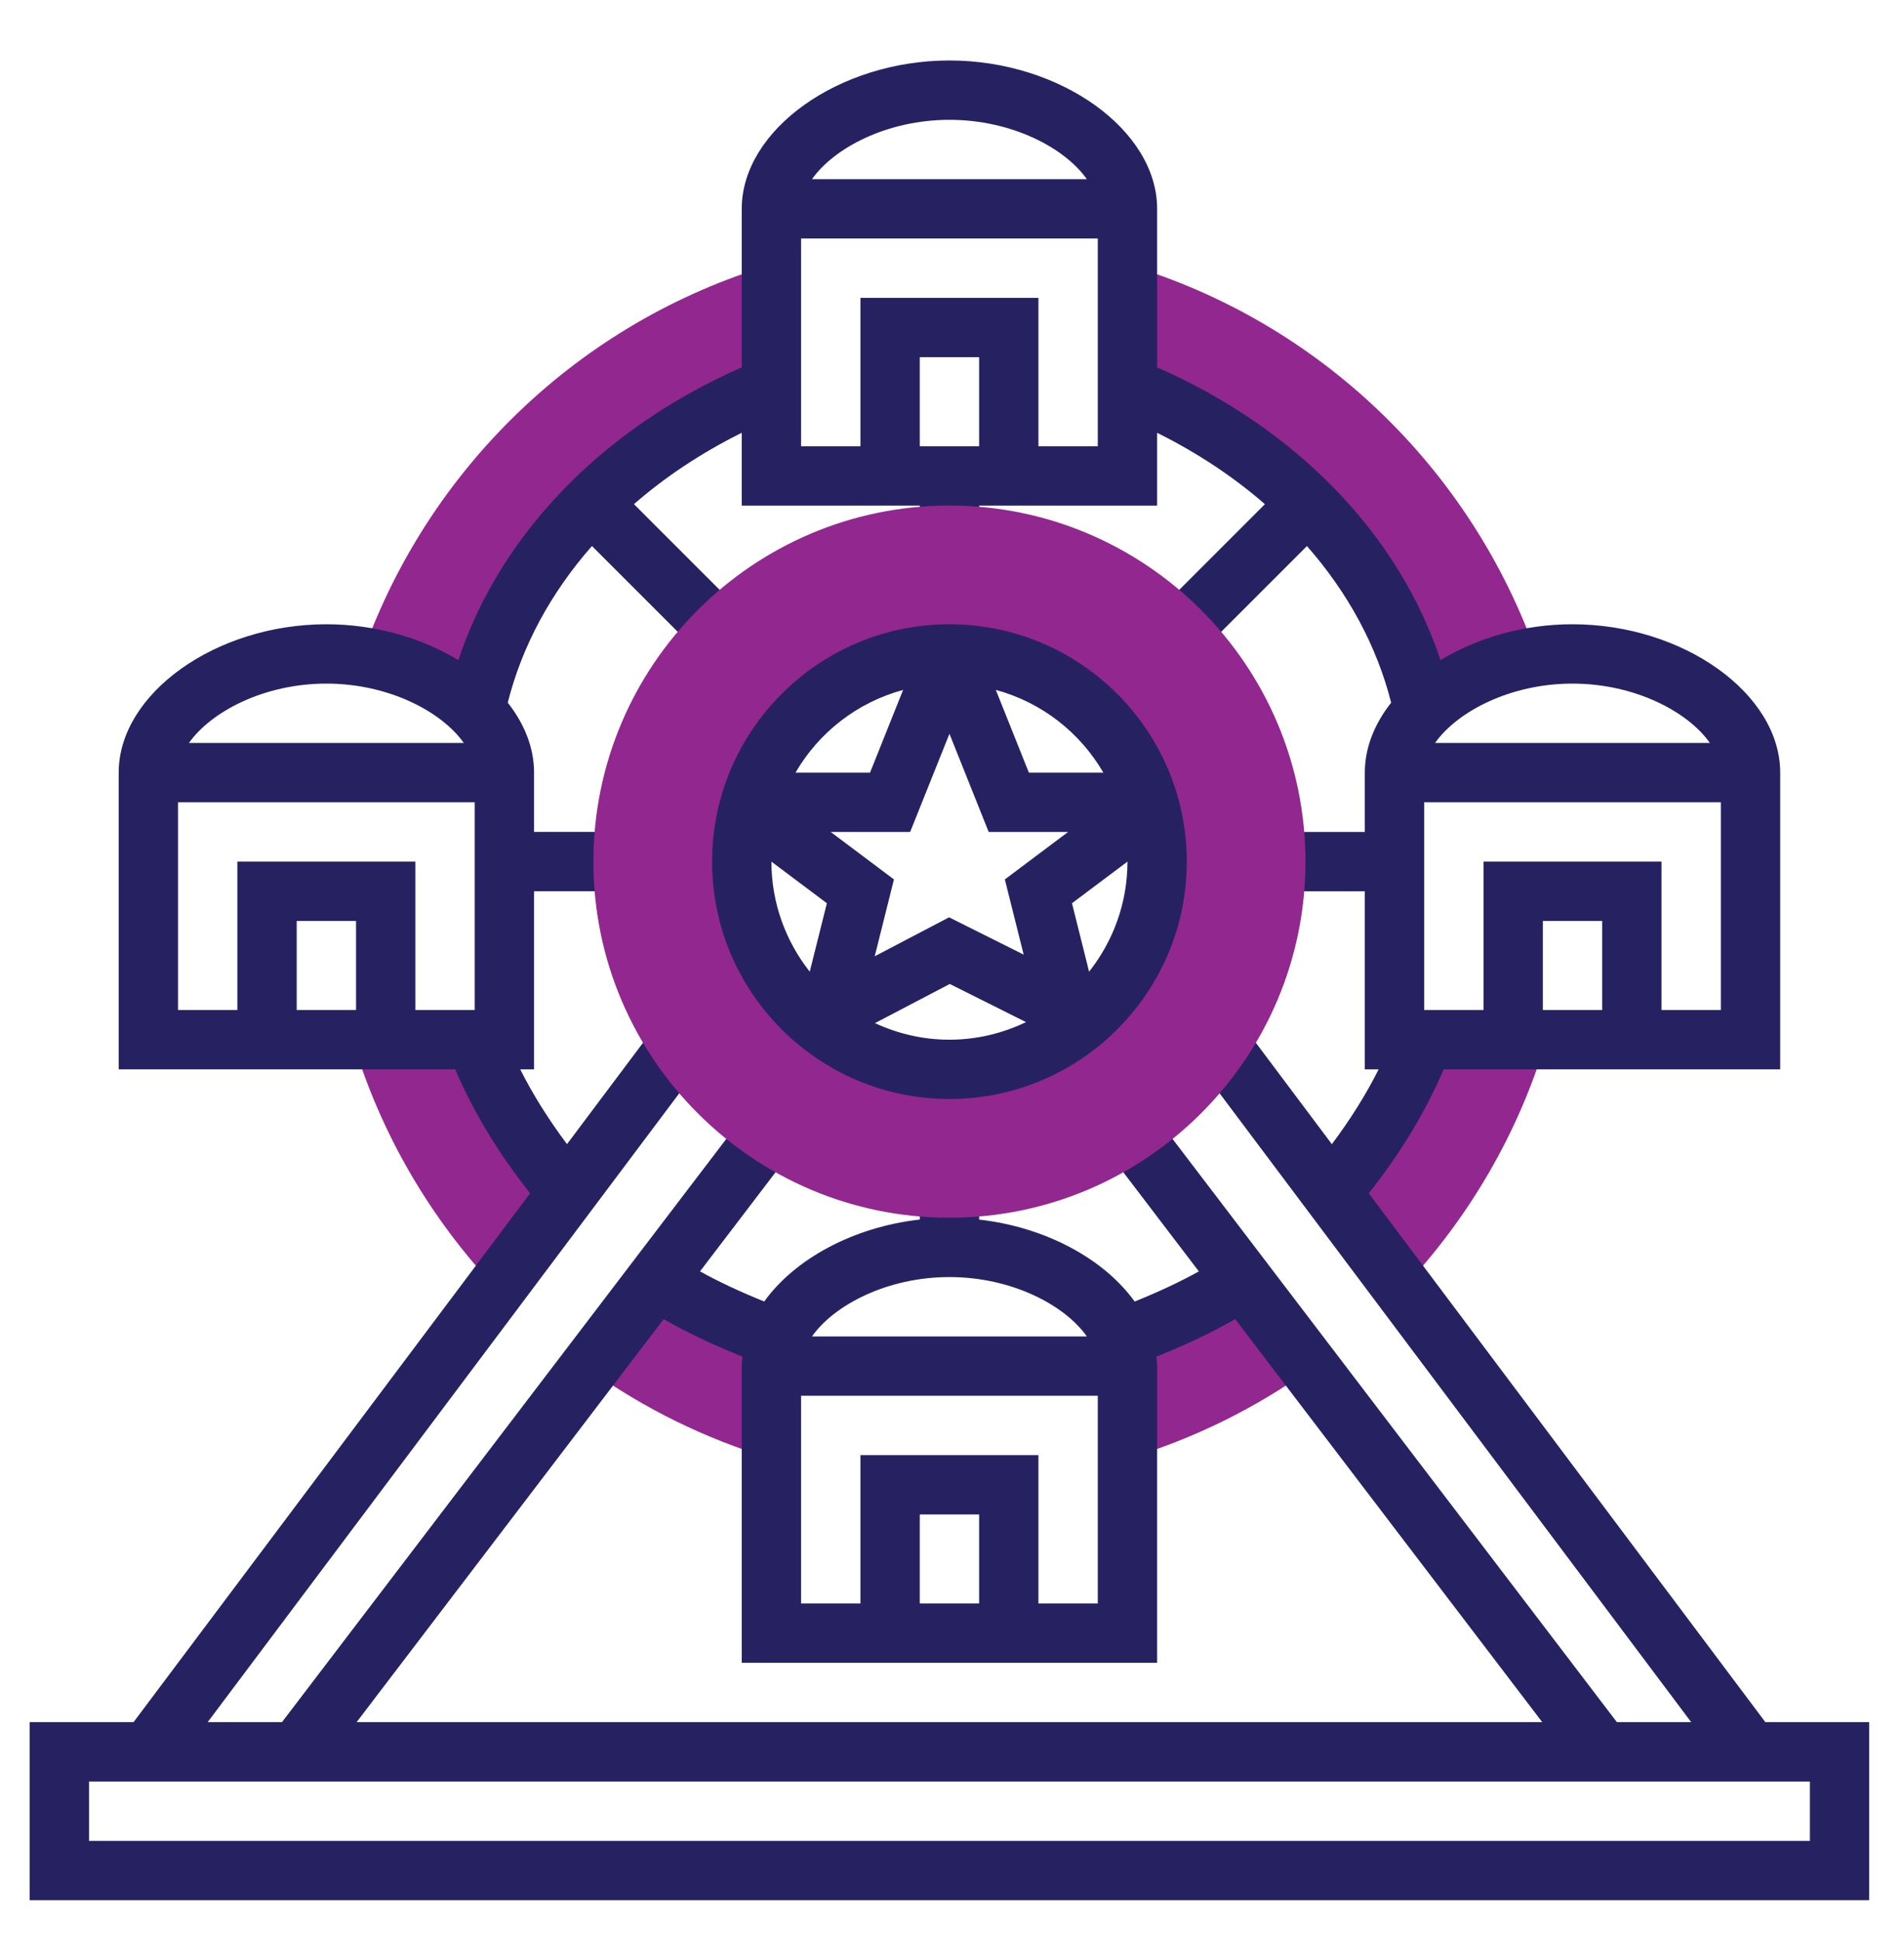 <svg width="53" height="54" viewBox="0 0 53 54" fill="none" xmlns="http://www.w3.org/2000/svg">
<g clip-path="url(#clip0_20_1247)">
<path d="M31.384 10.859C35.347 12.357 38.455 15.585 39.774 19.633C40.491 18.969 41.557 18.455 42.791 18.273C40.965 13.043 36.72 8.955 31.384 7.366V10.859Z" fill="#92278F"/>
<path d="M13.083 19.633C14.401 15.585 17.51 12.356 21.473 10.859V7.366C16.137 8.955 11.892 13.043 10.066 18.273C11.302 18.455 12.366 18.97 13.083 19.633Z" fill="#92278F"/>
<path d="M39.049 35.855C40.874 33.914 42.264 31.56 43.045 28.938H42.121H39.552C38.962 30.498 38.093 31.914 37.022 33.151L39.049 35.855Z" fill="#92278F"/>
<path d="M36.478 38.101L34.462 35.455C33.457 36.159 32.367 36.751 31.191 37.177C31.314 37.453 31.384 37.737 31.384 38.022V40.598C33.232 40.048 34.945 39.194 36.478 38.101Z" fill="#92278F"/>
<path d="M15.836 33.151C14.765 31.914 13.895 30.498 13.305 28.938H10.737H9.813C10.593 31.56 11.982 33.914 13.808 35.855L15.836 33.151Z" fill="#92278F"/>
<path d="M18.395 35.455L16.379 38.101C17.911 39.194 19.625 40.047 21.473 40.598V38.022C21.473 37.737 21.544 37.453 21.667 37.177C20.491 36.752 19.401 36.159 18.395 35.455Z" fill="#92278F"/>
<path d="M49.141 47.933L38.101 33.214C38.986 32.096 39.684 30.939 40.186 29.764H49.554V21.505C49.554 19.305 46.852 17.375 43.772 17.375C42.405 17.375 41.113 17.758 40.098 18.374C38.946 14.889 36.095 11.929 32.21 10.225V5.813C32.21 3.613 29.508 1.683 26.429 1.683C23.349 1.683 20.647 3.613 20.647 5.813V10.225C16.762 11.929 13.912 14.889 12.759 18.374C11.744 17.758 10.453 17.375 9.085 17.375C6.005 17.375 3.304 19.305 3.304 21.505V29.764H12.671C13.173 30.939 13.871 32.096 14.756 33.214L3.717 47.933H0.826V52.889H52.031V47.933H49.141ZM44.598 28.112H42.947V25.634H44.598V28.112ZM46.25 28.112V23.982H41.295V28.112H39.643V22.33H47.902V28.112H46.25ZM47.597 20.679H39.947C40.558 19.811 42.034 19.027 43.772 19.027C45.509 19.027 46.987 19.811 47.597 20.679ZM27.255 12.42H25.603V9.942H27.255V12.42ZM23.951 8.29V12.42H22.299V6.638H30.558V12.42H28.906V8.29H23.951ZM26.429 3.335C28.167 3.335 29.643 4.119 30.253 4.987H22.603C23.214 4.119 24.69 3.335 26.429 3.335ZM9.085 19.027C10.823 19.027 12.299 19.811 12.91 20.679H5.26C5.871 19.811 7.346 19.027 9.085 19.027ZM4.955 22.33H13.214V28.112H11.563V23.982H6.607V28.112H4.955V22.33ZM9.911 28.112H8.259V25.634H9.911V28.112ZM19.656 29.433L18.335 28.442L15.783 31.845C15.271 31.16 14.833 30.465 14.481 29.763H14.866V24.807H17.344V23.155H14.866V21.504C14.866 20.811 14.597 20.145 14.134 19.557C14.533 17.972 15.34 16.491 16.477 15.198L19.238 17.958L20.405 16.79L17.647 14.032C18.523 13.268 19.532 12.6 20.647 12.046V14.072H25.603V14.897H27.255V14.072H32.21V12.047C33.325 12.601 34.334 13.269 35.21 14.033L32.452 16.791L33.62 17.959L36.38 15.199C37.517 16.492 38.324 17.974 38.724 19.558C38.26 20.146 37.991 20.812 37.991 21.505V23.156H35.514V24.808H37.991V29.764H38.376C38.024 30.465 37.587 31.161 37.074 31.846L34.522 28.442L33.201 29.433L47.076 47.933H45.008L32.041 30.915L30.727 31.917L33.371 35.387C32.858 35.673 32.26 35.953 31.584 36.226C30.736 35.044 29.11 34.154 27.255 33.945V33.067H25.603V33.944C23.747 34.153 22.122 35.043 21.273 36.225C20.598 35.952 19.999 35.672 19.486 35.386L22.131 31.916L20.816 30.914L7.849 47.933H5.781L19.656 29.433ZM18.474 36.715C19.098 37.077 19.837 37.426 20.667 37.761C20.659 37.848 20.647 37.935 20.647 38.022V46.281H32.21V38.022C32.21 37.935 32.198 37.848 32.19 37.761C33.02 37.426 33.759 37.077 34.383 36.715L42.93 47.933H9.927L18.474 36.715ZM26.429 35.545C28.167 35.545 29.643 36.328 30.253 37.197H22.603C23.214 36.328 24.69 35.545 26.429 35.545ZM27.255 44.63H25.603V42.152H27.255V44.63ZM23.951 40.5V44.63H22.299V38.848H30.558V44.63H28.906V40.5H23.951ZM50.38 51.237H2.478V49.585H50.38V51.237Z" fill="#262262"/>
<path d="M26.429 33.893C20.964 33.893 16.518 29.447 16.518 23.982C16.518 18.517 20.964 14.071 26.429 14.071C31.894 14.071 36.339 18.517 36.339 23.982C36.339 29.447 31.894 33.893 26.429 33.893ZM26.429 18.201C23.241 18.201 20.648 20.794 20.648 23.982C20.648 27.17 23.241 29.763 26.429 29.763C29.617 29.763 32.21 27.17 32.21 23.982C32.21 20.794 29.617 18.201 26.429 18.201Z" fill="#92278F"/>
<path d="M26.429 30.589C30.072 30.589 33.036 27.625 33.036 23.982C33.036 20.339 30.072 17.375 26.429 17.375C22.786 17.375 19.822 20.339 19.822 23.982C19.822 27.625 22.786 30.589 26.429 30.589ZM26.429 20.424L27.521 23.156H29.732L27.971 24.477L28.495 26.57L26.419 25.532L24.349 26.616L24.884 24.477L23.124 23.156H25.335L26.429 20.424ZM24.356 28.477L26.438 27.387L28.56 28.449C27.914 28.759 27.193 28.938 26.429 28.938C25.688 28.938 24.988 28.77 24.356 28.477ZM30.316 27.045L29.84 25.14L31.384 23.982C31.384 25.138 30.983 26.201 30.316 27.045ZM30.713 21.505H28.64L27.72 19.203C28.994 19.548 30.065 20.387 30.713 21.505ZM25.139 19.203L24.218 21.505H22.144C22.792 20.387 23.863 19.548 25.139 19.203ZM21.473 23.982L23.017 25.14L22.54 27.045C21.875 26.201 21.473 25.138 21.473 23.982Z" fill="#262262"/>
</g>
<defs>
<clipPath id="clip0_20_1247">
<rect width="52.857" height="52.857" fill="white" transform="translate(0 0.857)"/>
</clipPath>
</defs>
</svg>

